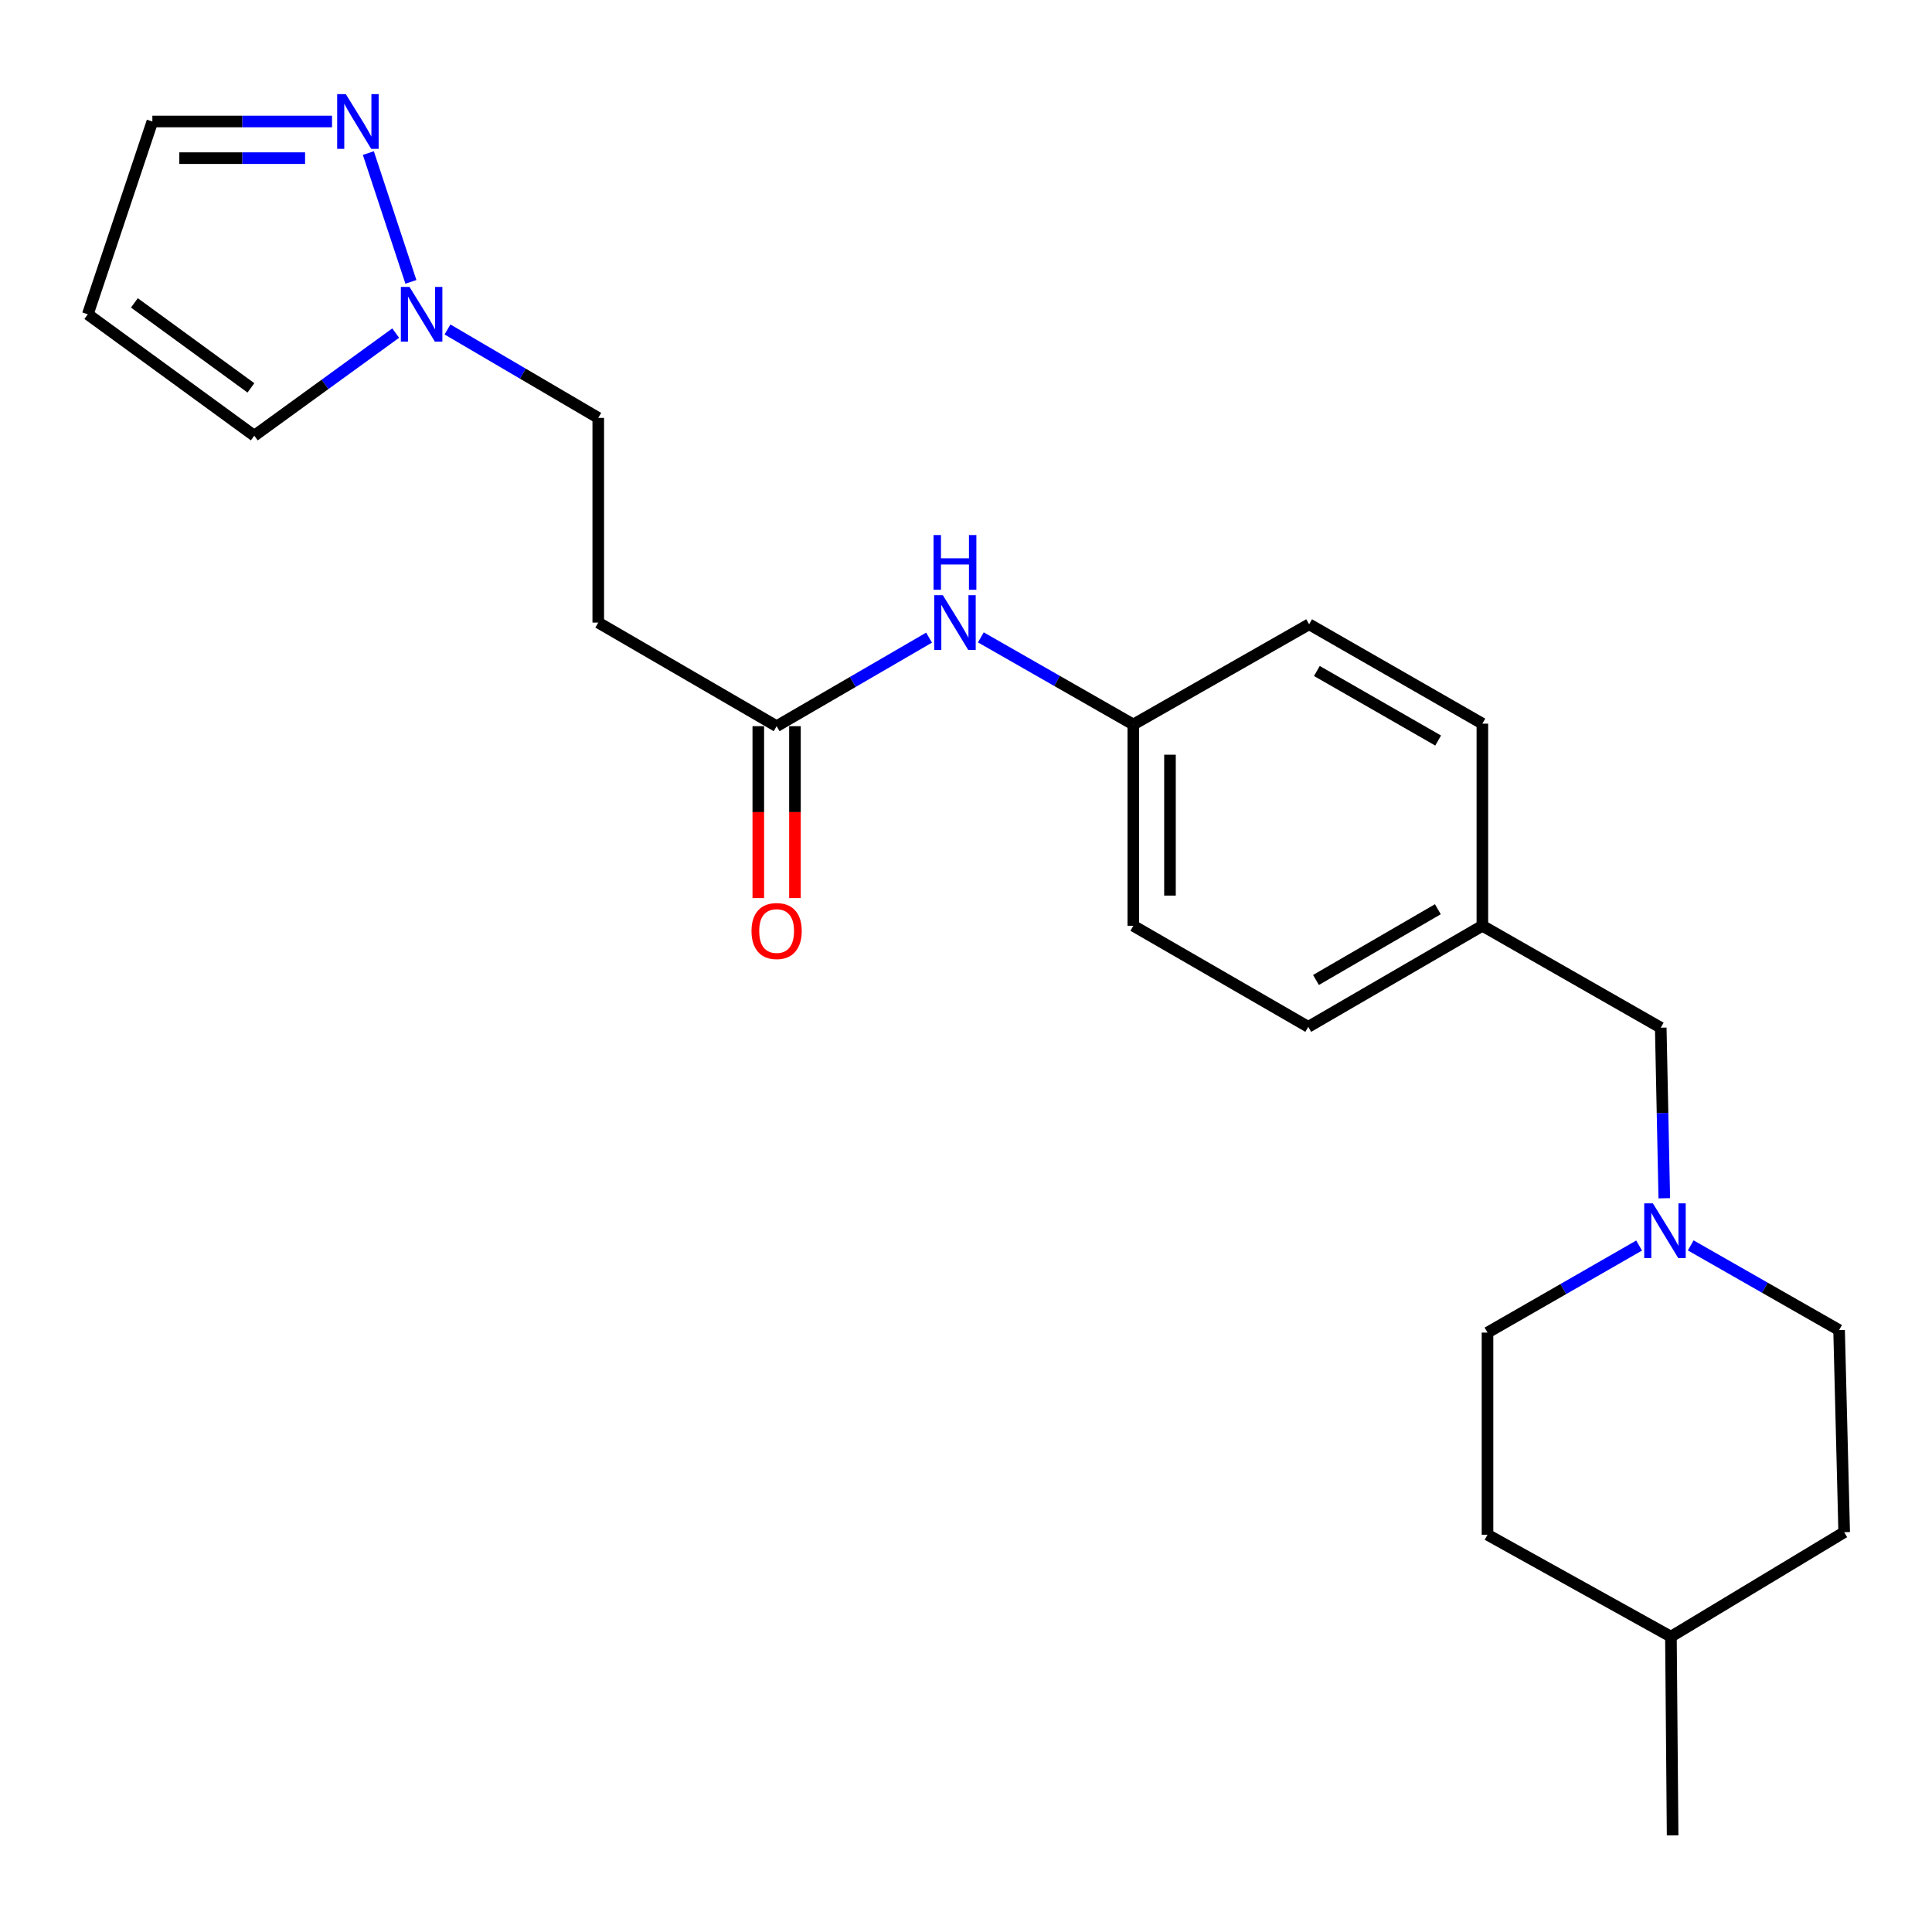 <?xml version='1.0' encoding='iso-8859-1'?>
<svg version='1.1' baseProfile='full'
              xmlns='http://www.w3.org/2000/svg'
                      xmlns:rdkit='http://www.rdkit.org/xml'
                      xmlns:xlink='http://www.w3.org/1999/xlink'
                  xml:space='preserve'
width='1000px' height='1000px' viewBox='0 0 1000 1000'>
<!-- END OF HEADER -->
<rect style='opacity:1.0;fill:#FFFFFF;stroke:none' width='1000' height='1000' x='0' y='0'> </rect>
<path class='bond-0' d='M 212.679,145.889 L 190.656,79.23' style='fill:none;fill-rule:evenodd;stroke:#0000FF;stroke-width:6px;stroke-linecap:butt;stroke-linejoin:miter;stroke-opacity:1' />
<path class='bond-6' d='M 204.81,172.41 L 168.214,198.963' style='fill:none;fill-rule:evenodd;stroke:#0000FF;stroke-width:6px;stroke-linecap:butt;stroke-linejoin:miter;stroke-opacity:1' />
<path class='bond-6' d='M 168.214,198.963 L 131.619,225.515' style='fill:none;fill-rule:evenodd;stroke:#000000;stroke-width:6px;stroke-linecap:butt;stroke-linejoin:miter;stroke-opacity:1' />
<path class='bond-9' d='M 231.615,170.528 L 270.637,193.41' style='fill:none;fill-rule:evenodd;stroke:#0000FF;stroke-width:6px;stroke-linecap:butt;stroke-linejoin:miter;stroke-opacity:1' />
<path class='bond-9' d='M 270.637,193.41 L 309.659,216.293' style='fill:none;fill-rule:evenodd;stroke:#000000;stroke-width:6px;stroke-linecap:butt;stroke-linejoin:miter;stroke-opacity:1' />
<path class='bond-7' d='M 171.857,62.884 L 125.361,62.884' style='fill:none;fill-rule:evenodd;stroke:#0000FF;stroke-width:6px;stroke-linecap:butt;stroke-linejoin:miter;stroke-opacity:1' />
<path class='bond-7' d='M 125.361,62.884 L 78.866,62.884' style='fill:none;fill-rule:evenodd;stroke:#000000;stroke-width:6px;stroke-linecap:butt;stroke-linejoin:miter;stroke-opacity:1' />
<path class='bond-7' d='M 157.908,81.856 L 125.361,81.856' style='fill:none;fill-rule:evenodd;stroke:#0000FF;stroke-width:6px;stroke-linecap:butt;stroke-linejoin:miter;stroke-opacity:1' />
<path class='bond-7' d='M 125.361,81.856 L 92.815,81.856' style='fill:none;fill-rule:evenodd;stroke:#000000;stroke-width:6px;stroke-linecap:butt;stroke-linejoin:miter;stroke-opacity:1' />
<path class='bond-1' d='M 861.435,620.218 L 860.518,576.075' style='fill:none;fill-rule:evenodd;stroke:#0000FF;stroke-width:6px;stroke-linecap:butt;stroke-linejoin:miter;stroke-opacity:1' />
<path class='bond-1' d='M 860.518,576.075 L 859.602,531.932' style='fill:none;fill-rule:evenodd;stroke:#000000;stroke-width:6px;stroke-linecap:butt;stroke-linejoin:miter;stroke-opacity:1' />
<path class='bond-12' d='M 848.395,644.692 L 809.162,667.22' style='fill:none;fill-rule:evenodd;stroke:#0000FF;stroke-width:6px;stroke-linecap:butt;stroke-linejoin:miter;stroke-opacity:1' />
<path class='bond-12' d='M 809.162,667.22 L 769.928,689.747' style='fill:none;fill-rule:evenodd;stroke:#000000;stroke-width:6px;stroke-linecap:butt;stroke-linejoin:miter;stroke-opacity:1' />
<path class='bond-13' d='M 875.118,644.615 L 913.514,666.527' style='fill:none;fill-rule:evenodd;stroke:#0000FF;stroke-width:6px;stroke-linecap:butt;stroke-linejoin:miter;stroke-opacity:1' />
<path class='bond-13' d='M 913.514,666.527 L 951.91,688.44' style='fill:none;fill-rule:evenodd;stroke:#000000;stroke-width:6px;stroke-linecap:butt;stroke-linejoin:miter;stroke-opacity:1' />
<path class='bond-2' d='M 401.979,375.868 L 309.659,322.251' style='fill:none;fill-rule:evenodd;stroke:#000000;stroke-width:6px;stroke-linecap:butt;stroke-linejoin:miter;stroke-opacity:1' />
<path class='bond-5' d='M 401.979,375.868 L 441.429,352.953' style='fill:none;fill-rule:evenodd;stroke:#000000;stroke-width:6px;stroke-linecap:butt;stroke-linejoin:miter;stroke-opacity:1' />
<path class='bond-5' d='M 441.429,352.953 L 480.879,330.039' style='fill:none;fill-rule:evenodd;stroke:#0000FF;stroke-width:6px;stroke-linecap:butt;stroke-linejoin:miter;stroke-opacity:1' />
<path class='bond-8' d='M 392.493,375.868 L 392.493,420.357' style='fill:none;fill-rule:evenodd;stroke:#000000;stroke-width:6px;stroke-linecap:butt;stroke-linejoin:miter;stroke-opacity:1' />
<path class='bond-8' d='M 392.493,420.357 L 392.493,464.846' style='fill:none;fill-rule:evenodd;stroke:#FF0000;stroke-width:6px;stroke-linecap:butt;stroke-linejoin:miter;stroke-opacity:1' />
<path class='bond-8' d='M 411.465,375.868 L 411.465,420.357' style='fill:none;fill-rule:evenodd;stroke:#000000;stroke-width:6px;stroke-linecap:butt;stroke-linejoin:miter;stroke-opacity:1' />
<path class='bond-8' d='M 411.465,420.357 L 411.465,464.846' style='fill:none;fill-rule:evenodd;stroke:#FF0000;stroke-width:6px;stroke-linecap:butt;stroke-linejoin:miter;stroke-opacity:1' />
<path class='bond-3' d='M 309.659,322.251 L 309.659,216.293' style='fill:none;fill-rule:evenodd;stroke:#000000;stroke-width:6px;stroke-linecap:butt;stroke-linejoin:miter;stroke-opacity:1' />
<path class='bond-4' d='M 45.455,162.676 L 131.619,225.515' style='fill:none;fill-rule:evenodd;stroke:#000000;stroke-width:6px;stroke-linecap:butt;stroke-linejoin:miter;stroke-opacity:1' />
<path class='bond-4' d='M 69.558,156.774 L 129.873,200.761' style='fill:none;fill-rule:evenodd;stroke:#000000;stroke-width:6px;stroke-linecap:butt;stroke-linejoin:miter;stroke-opacity:1' />
<path class='bond-23' d='M 45.455,162.676 L 78.866,62.884' style='fill:none;fill-rule:evenodd;stroke:#000000;stroke-width:6px;stroke-linecap:butt;stroke-linejoin:miter;stroke-opacity:1' />
<path class='bond-11' d='M 507.686,329.907 L 547.146,352.455' style='fill:none;fill-rule:evenodd;stroke:#0000FF;stroke-width:6px;stroke-linecap:butt;stroke-linejoin:miter;stroke-opacity:1' />
<path class='bond-11' d='M 547.146,352.455 L 586.607,375.003' style='fill:none;fill-rule:evenodd;stroke:#000000;stroke-width:6px;stroke-linecap:butt;stroke-linejoin:miter;stroke-opacity:1' />
<path class='bond-10' d='M 859.602,531.932 L 767.272,479.18' style='fill:none;fill-rule:evenodd;stroke:#000000;stroke-width:6px;stroke-linecap:butt;stroke-linejoin:miter;stroke-opacity:1' />
<path class='bond-15' d='M 586.607,375.003 L 586.607,479.18' style='fill:none;fill-rule:evenodd;stroke:#000000;stroke-width:6px;stroke-linecap:butt;stroke-linejoin:miter;stroke-opacity:1' />
<path class='bond-15' d='M 605.579,390.63 L 605.579,463.554' style='fill:none;fill-rule:evenodd;stroke:#000000;stroke-width:6px;stroke-linecap:butt;stroke-linejoin:miter;stroke-opacity:1' />
<path class='bond-16' d='M 586.607,375.003 L 677.598,323.126' style='fill:none;fill-rule:evenodd;stroke:#000000;stroke-width:6px;stroke-linecap:butt;stroke-linejoin:miter;stroke-opacity:1' />
<path class='bond-20' d='M 769.928,689.747 L 769.928,794.377' style='fill:none;fill-rule:evenodd;stroke:#000000;stroke-width:6px;stroke-linecap:butt;stroke-linejoin:miter;stroke-opacity:1' />
<path class='bond-19' d='M 951.91,688.44 L 954.545,793.07' style='fill:none;fill-rule:evenodd;stroke:#000000;stroke-width:6px;stroke-linecap:butt;stroke-linejoin:miter;stroke-opacity:1' />
<path class='bond-14' d='M 767.272,479.18 L 767.272,374.561' style='fill:none;fill-rule:evenodd;stroke:#000000;stroke-width:6px;stroke-linecap:butt;stroke-linejoin:miter;stroke-opacity:1' />
<path class='bond-24' d='M 767.272,479.18 L 677.155,531.49' style='fill:none;fill-rule:evenodd;stroke:#000000;stroke-width:6px;stroke-linecap:butt;stroke-linejoin:miter;stroke-opacity:1' />
<path class='bond-24' d='M 744.23,470.619 L 681.149,507.235' style='fill:none;fill-rule:evenodd;stroke:#000000;stroke-width:6px;stroke-linecap:butt;stroke-linejoin:miter;stroke-opacity:1' />
<path class='bond-17' d='M 586.607,479.18 L 677.155,531.49' style='fill:none;fill-rule:evenodd;stroke:#000000;stroke-width:6px;stroke-linecap:butt;stroke-linejoin:miter;stroke-opacity:1' />
<path class='bond-18' d='M 677.598,323.126 L 767.272,374.561' style='fill:none;fill-rule:evenodd;stroke:#000000;stroke-width:6px;stroke-linecap:butt;stroke-linejoin:miter;stroke-opacity:1' />
<path class='bond-18' d='M 681.61,347.298 L 744.381,383.302' style='fill:none;fill-rule:evenodd;stroke:#000000;stroke-width:6px;stroke-linecap:butt;stroke-linejoin:miter;stroke-opacity:1' />
<path class='bond-21' d='M 954.545,793.07 L 864.872,847.129' style='fill:none;fill-rule:evenodd;stroke:#000000;stroke-width:6px;stroke-linecap:butt;stroke-linejoin:miter;stroke-opacity:1' />
<path class='bond-25' d='M 769.928,794.377 L 864.872,847.129' style='fill:none;fill-rule:evenodd;stroke:#000000;stroke-width:6px;stroke-linecap:butt;stroke-linejoin:miter;stroke-opacity:1' />
<path class='bond-22' d='M 864.872,847.129 L 865.746,949.989' style='fill:none;fill-rule:evenodd;stroke:#000000;stroke-width:6px;stroke-linecap:butt;stroke-linejoin:miter;stroke-opacity:1' />
<path  class='atom-0' d='M 211.965 148.516
L 221.245 163.516
Q 222.165 164.996, 223.645 167.676
Q 225.125 170.356, 225.205 170.516
L 225.205 148.516
L 228.965 148.516
L 228.965 176.836
L 225.085 176.836
L 215.125 160.436
Q 213.965 158.516, 212.725 156.316
Q 211.525 154.116, 211.165 153.436
L 211.165 176.836
L 207.485 176.836
L 207.485 148.516
L 211.965 148.516
' fill='#0000FF'/>
<path  class='atom-1' d='M 178.996 48.724
L 188.276 63.724
Q 189.196 65.204, 190.676 67.884
Q 192.156 70.564, 192.236 70.724
L 192.236 48.724
L 195.996 48.724
L 195.996 77.044
L 192.116 77.044
L 182.156 60.644
Q 180.996 58.724, 179.756 56.524
Q 178.556 54.324, 178.196 53.644
L 178.196 77.044
L 174.516 77.044
L 174.516 48.724
L 178.996 48.724
' fill='#0000FF'/>
<path  class='atom-2' d='M 855.523 622.845
L 864.803 637.845
Q 865.723 639.325, 867.203 642.005
Q 868.683 644.685, 868.763 644.845
L 868.763 622.845
L 872.523 622.845
L 872.523 651.165
L 868.643 651.165
L 858.683 634.765
Q 857.523 632.845, 856.283 630.645
Q 855.083 628.445, 854.723 627.765
L 854.723 651.165
L 851.043 651.165
L 851.043 622.845
L 855.523 622.845
' fill='#0000FF'/>
<path  class='atom-6' d='M 488.027 308.091
L 497.307 323.091
Q 498.227 324.571, 499.707 327.251
Q 501.187 329.931, 501.267 330.091
L 501.267 308.091
L 505.027 308.091
L 505.027 336.411
L 501.147 336.411
L 491.187 320.011
Q 490.027 318.091, 488.787 315.891
Q 487.587 313.691, 487.227 313.011
L 487.227 336.411
L 483.547 336.411
L 483.547 308.091
L 488.027 308.091
' fill='#0000FF'/>
<path  class='atom-6' d='M 483.207 276.939
L 487.047 276.939
L 487.047 288.979
L 501.527 288.979
L 501.527 276.939
L 505.367 276.939
L 505.367 305.259
L 501.527 305.259
L 501.527 292.179
L 487.047 292.179
L 487.047 305.259
L 483.207 305.259
L 483.207 276.939
' fill='#0000FF'/>
<path  class='atom-9' d='M 388.979 481.895
Q 388.979 475.095, 392.339 471.295
Q 395.699 467.495, 401.979 467.495
Q 408.259 467.495, 411.619 471.295
Q 414.979 475.095, 414.979 481.895
Q 414.979 488.775, 411.579 492.695
Q 408.179 496.575, 401.979 496.575
Q 395.739 496.575, 392.339 492.695
Q 388.979 488.815, 388.979 481.895
M 401.979 493.375
Q 406.299 493.375, 408.619 490.495
Q 410.979 487.575, 410.979 481.895
Q 410.979 476.335, 408.619 473.535
Q 406.299 470.695, 401.979 470.695
Q 397.659 470.695, 395.299 473.495
Q 392.979 476.295, 392.979 481.895
Q 392.979 487.615, 395.299 490.495
Q 397.659 493.375, 401.979 493.375
' fill='#FF0000'/>
</svg>

